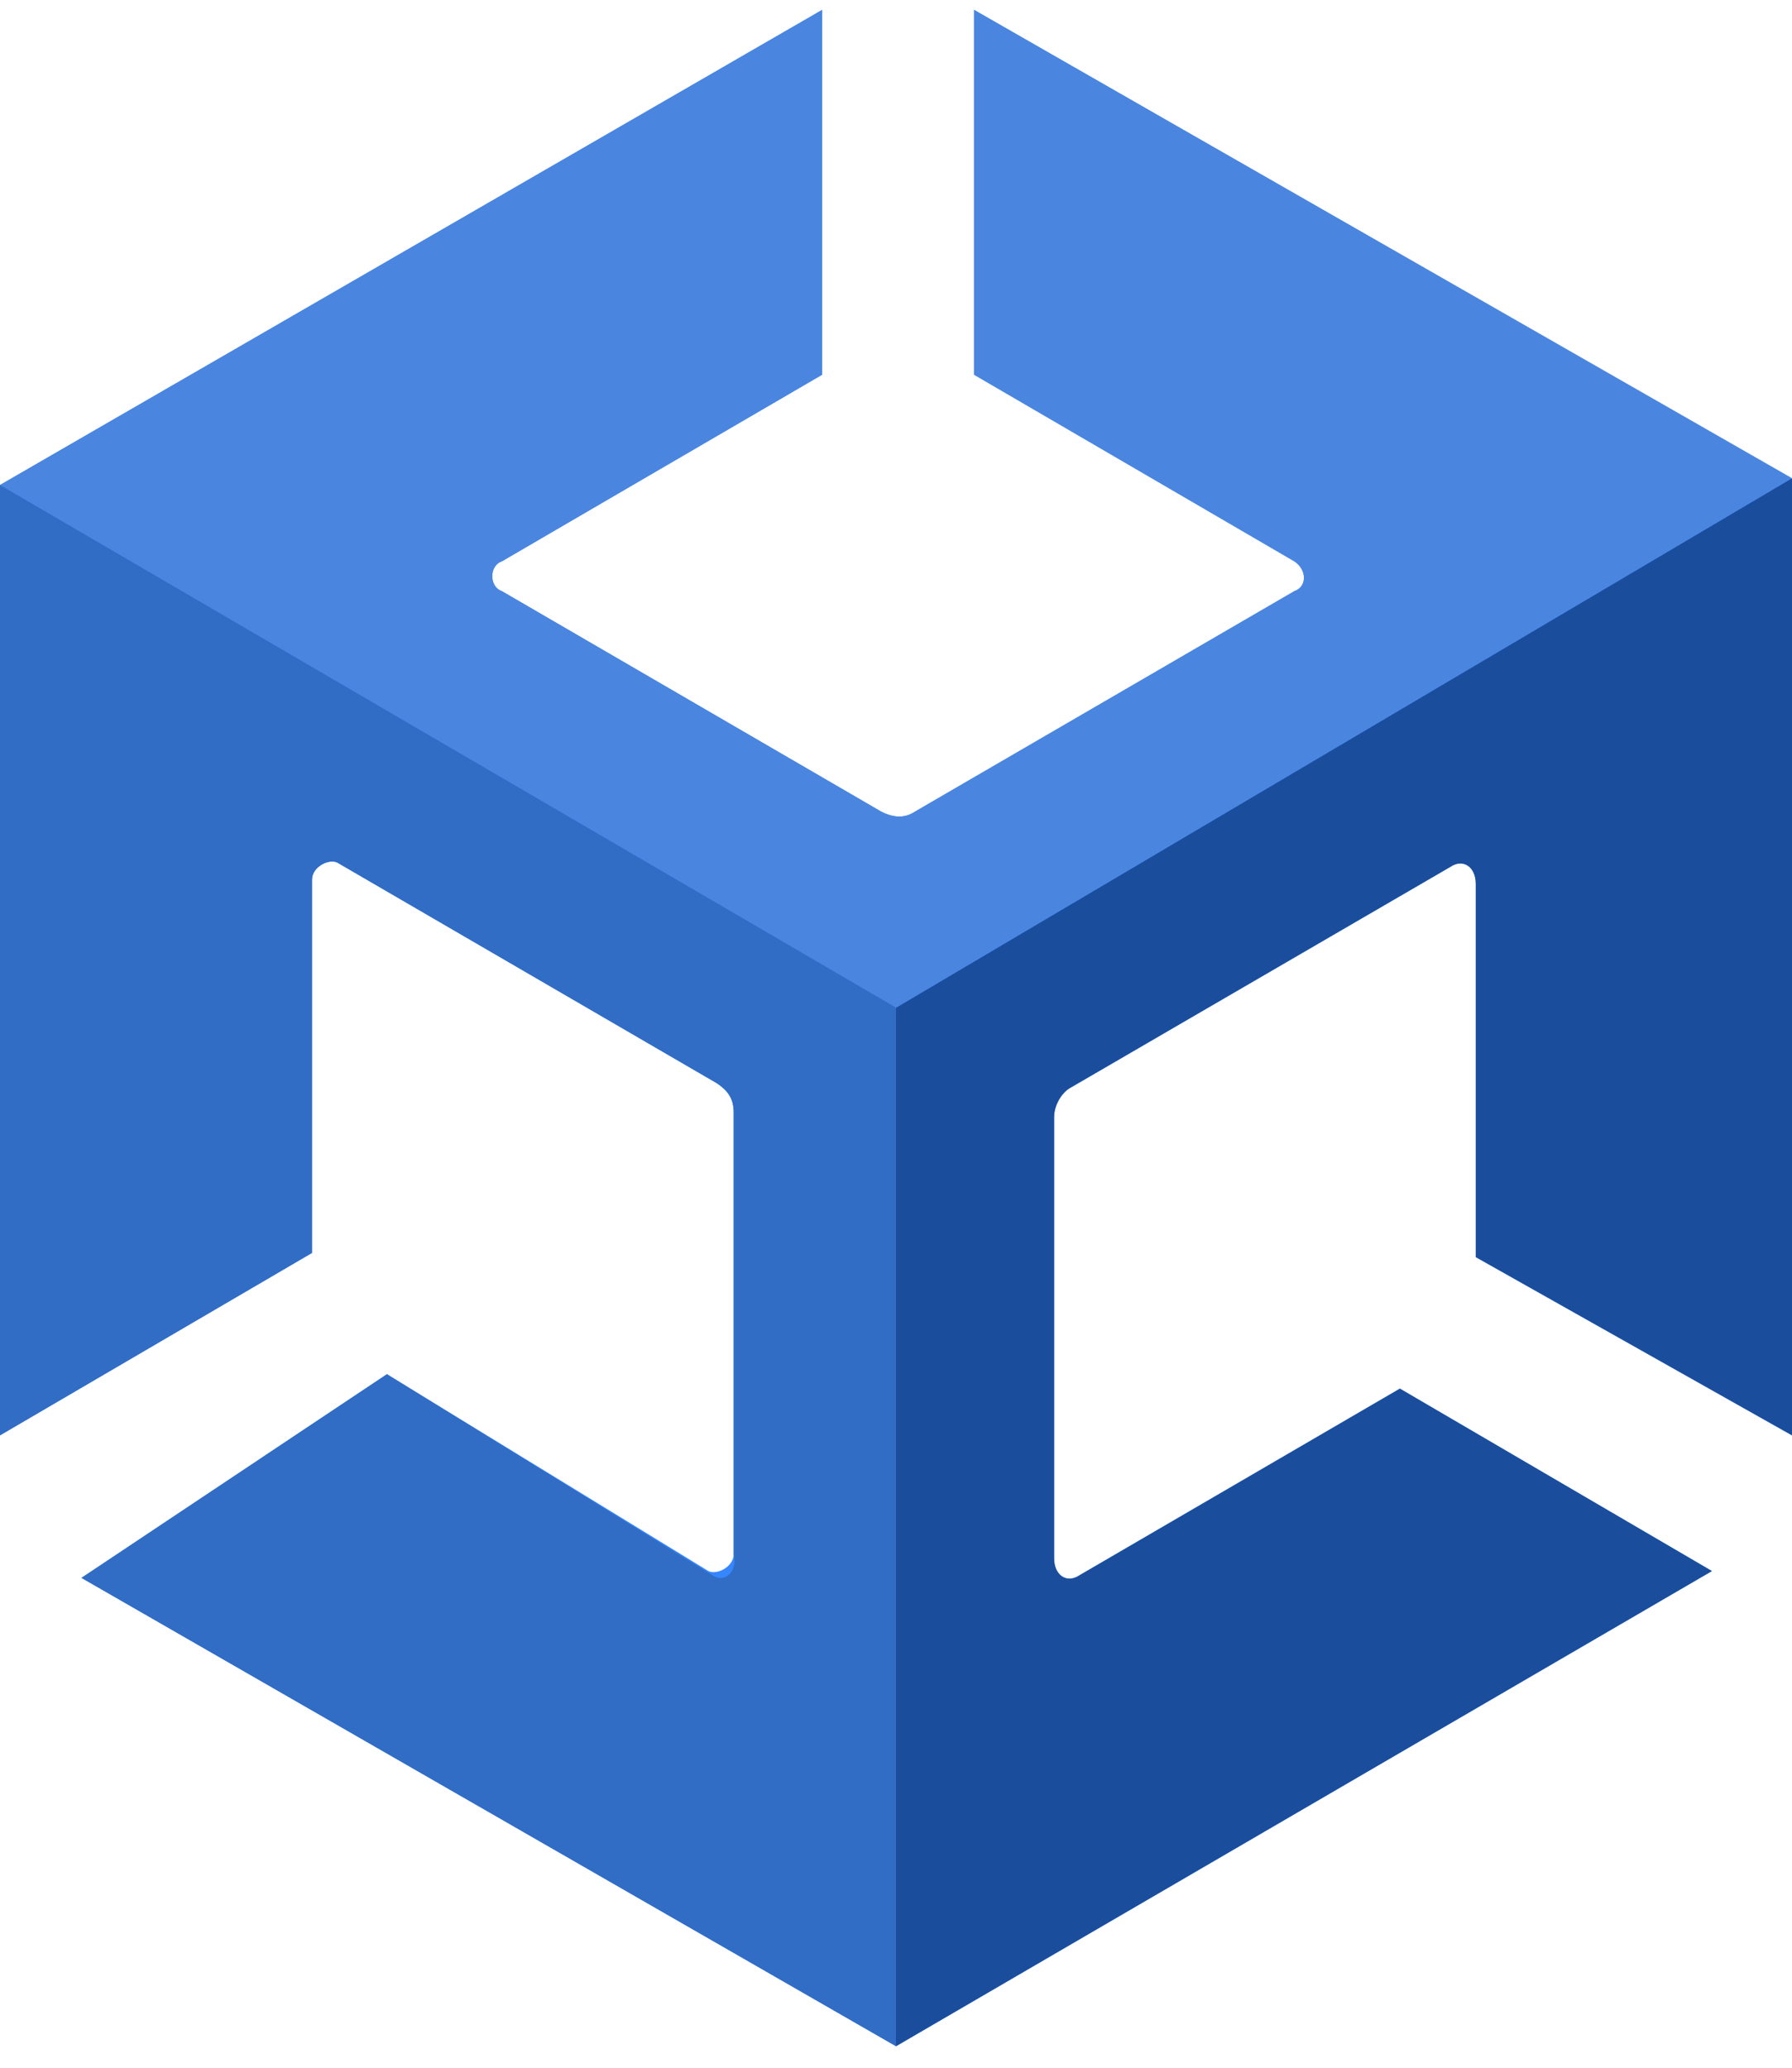 <svg width="26" height="30" viewBox="0 0 26 30" fill="none" xmlns="http://www.w3.org/2000/svg">
<path d="M26 20.825V6.95L14.132 0.143V5.436L18.781 8.145C18.965 8.268 18.965 8.514 18.781 8.576L13.275 11.776C13.092 11.899 12.908 11.838 12.786 11.776L7.28 8.576C7.096 8.514 7.096 8.206 7.28 8.145L11.929 5.436V0.143L1.52588e-05 7.037V20.825L4.527 18.178V12.761C4.527 12.576 4.772 12.454 4.894 12.515L10.4 15.716C10.584 15.839 10.645 15.962 10.645 16.147V22.548C10.645 22.733 10.4 22.856 10.278 22.794L5.614 19.938L1.182 22.893L13 29.688L24.838 22.794L20.311 20.148L15.661 22.856C15.478 22.979 15.294 22.856 15.294 22.61V16.208C15.294 16.023 15.416 15.839 15.539 15.777L21.045 12.576C21.228 12.454 21.412 12.576 21.412 12.823V18.239L26 20.825Z" fill="#3586FF"/>
<path d="M13 29.688L24.838 22.794L20.311 20.147L15.661 22.856C15.478 22.979 15.294 22.856 15.294 22.61V16.208C15.294 16.023 15.416 15.839 15.539 15.777L21.045 12.576C21.228 12.453 21.412 12.576 21.412 12.823V18.239L26 20.825V6.938L13 14.62V29.688Z" fill="#1A4E9D"/>
<path d="M14.132 0.143V5.436L18.781 8.145C18.965 8.268 18.965 8.514 18.781 8.576L13.275 11.776C13.092 11.899 12.908 11.838 12.786 11.776L7.28 8.576C7.096 8.514 7.096 8.206 7.28 8.145L11.929 5.436V0.143L1.52588e-05 7.037L13 14.62L26 6.938L14.132 0.143Z" fill="#4A86E0"/>
<path d="M10.339 22.856L5.614 19.938L1.182 22.893L13 29.688V14.62L1.52588e-05 7.037V20.825L4.527 18.178V12.761C4.527 12.577 4.772 12.454 4.894 12.515L10.4 15.716C10.584 15.839 10.645 15.962 10.645 16.147V22.548C10.706 22.794 10.522 22.979 10.339 22.856Z" fill="#316CC5"/>
</svg>
